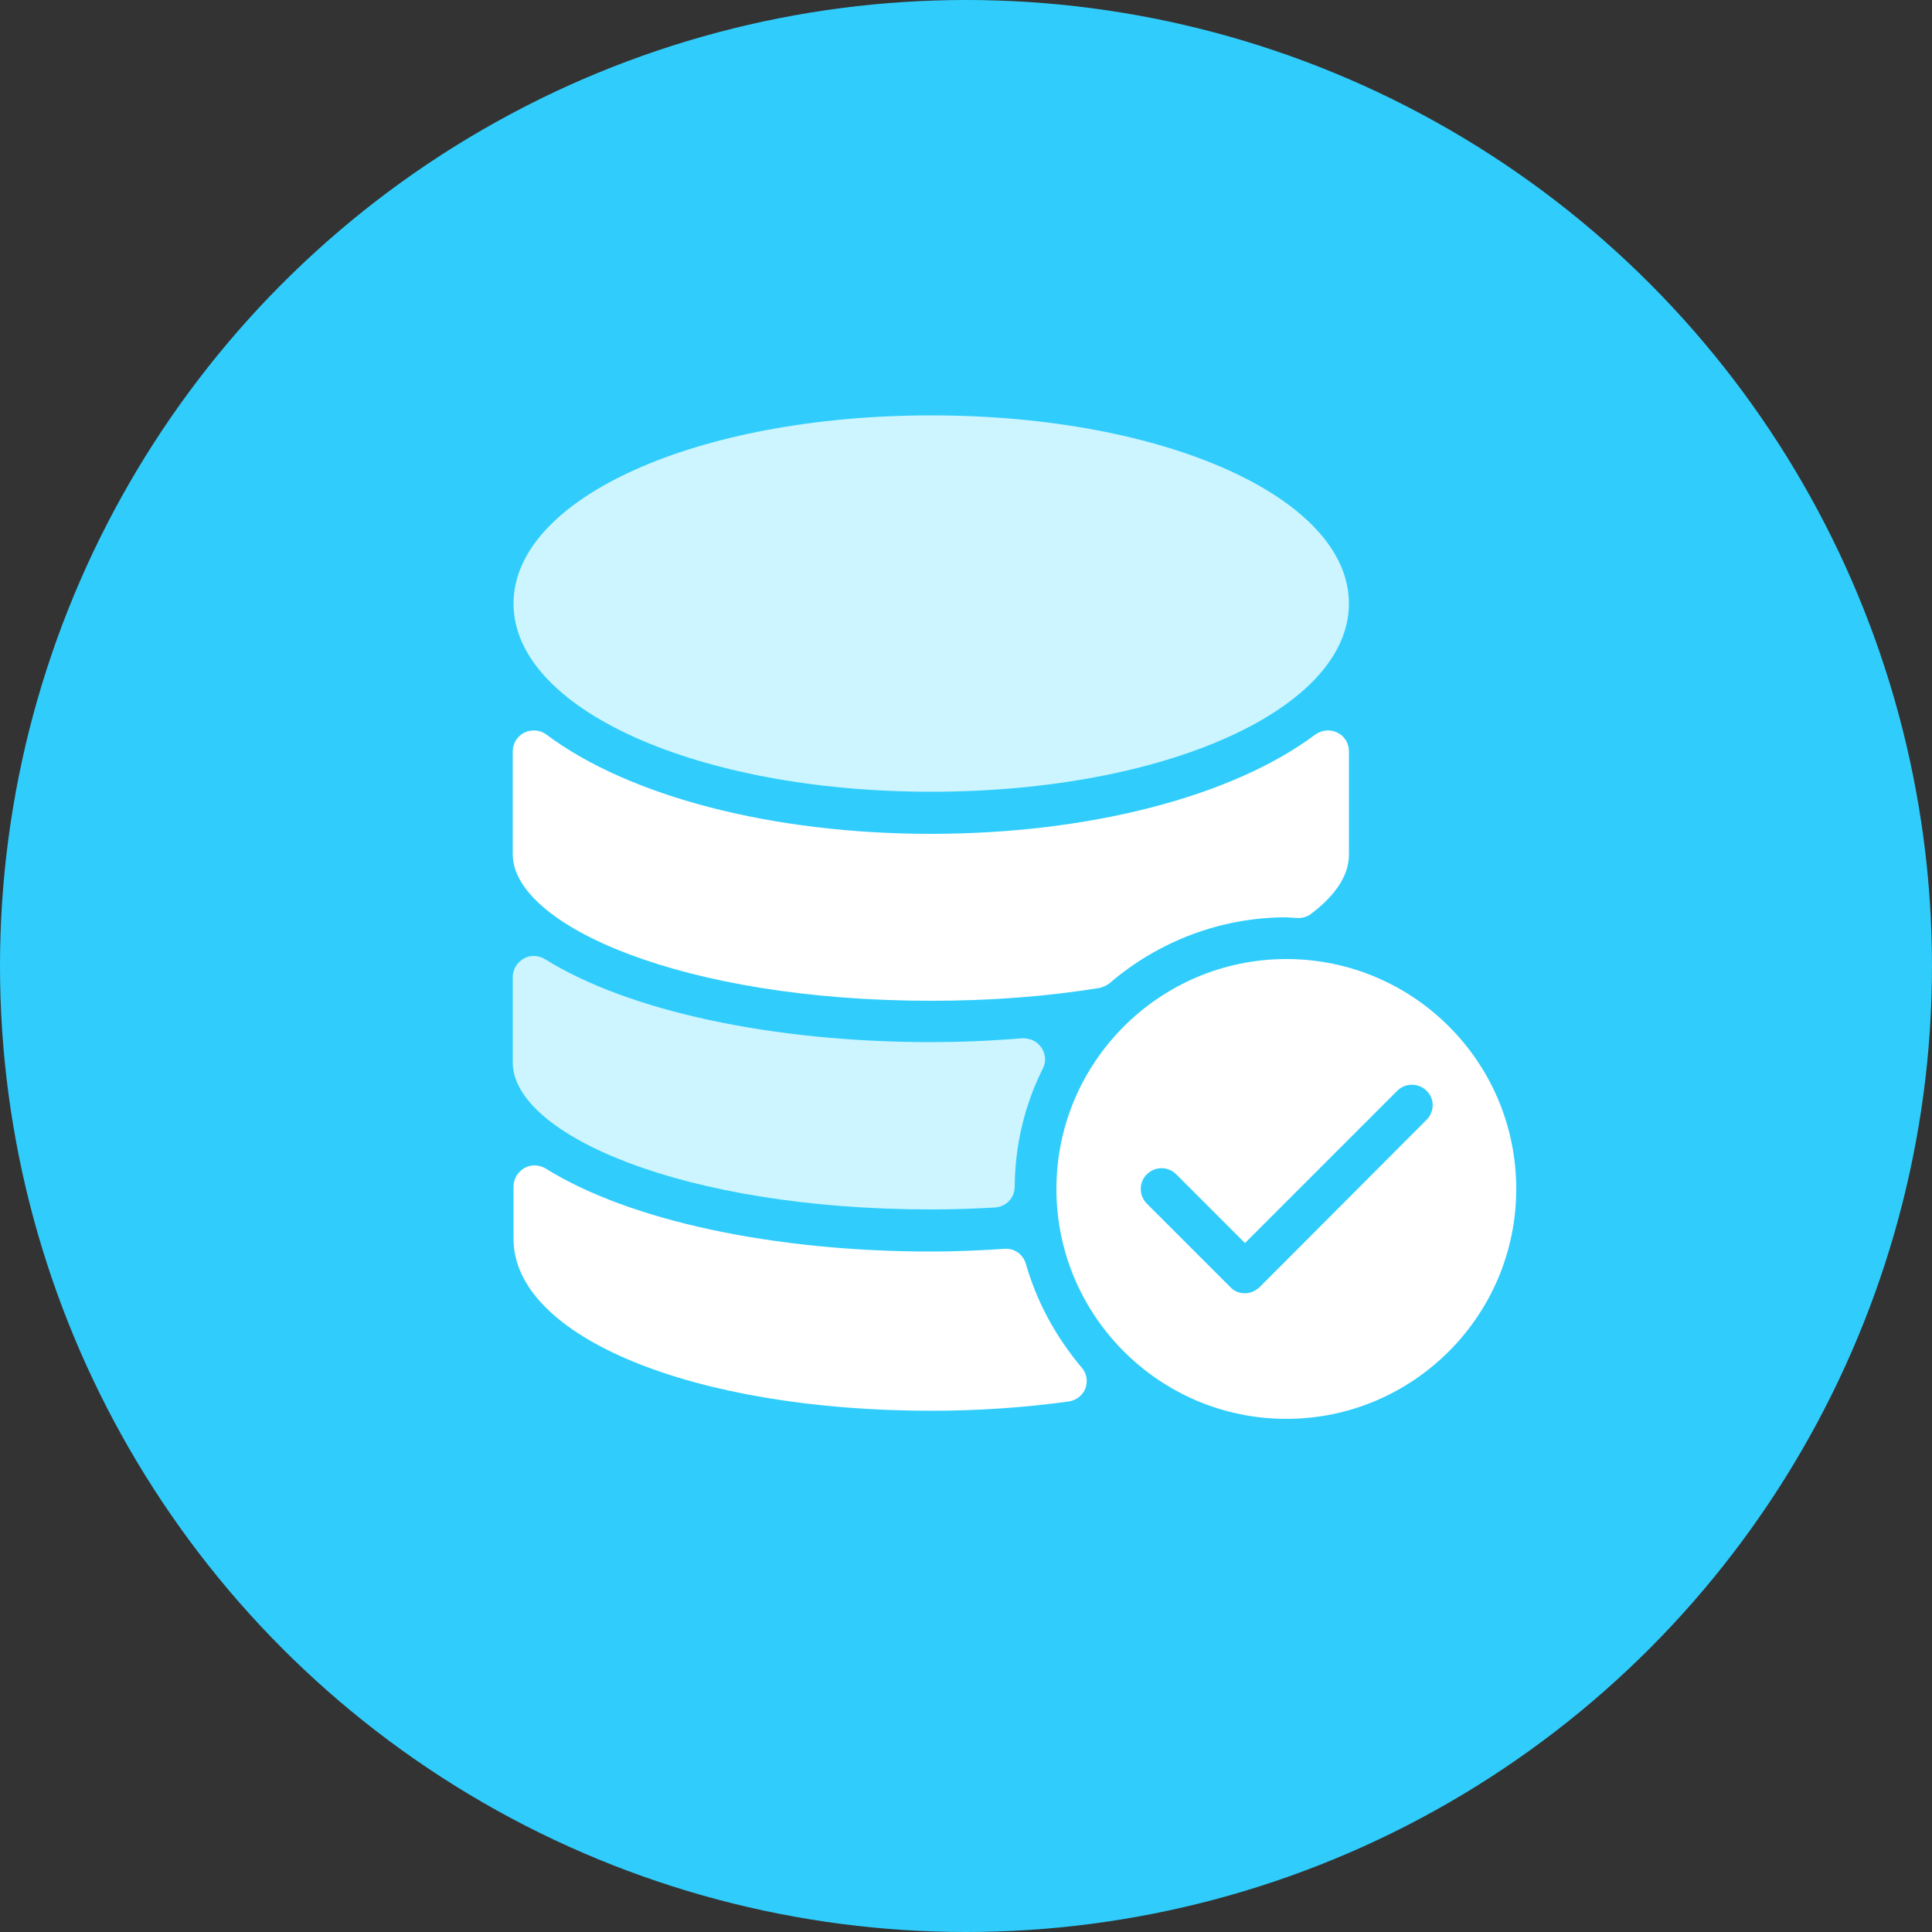 <svg id="Layer_1" xmlns="http://www.w3.org/2000/svg" viewBox="0 0 500 500"><rect x="0" y="0" width="500" height="500" fill="#333333" stroke="none"/><style>.st0{fill:#30cdfc}.st1{fill:#ccf5ff}.st2{fill:#fff}</style><circle class="st0" cx="250" cy="250" r="250"/><path class="st1" d="M241 313c5.7 0 11.2-.2 16.5-.5 2.9-.2 5.1-2.5 5.1-5.4.1-10.7 2.5-21 7.3-30.6.9-1.7.7-3.8-.4-5.4-1.1-1.6-2.8-2.4-4.9-2.4-8.6.7-16.4 1-23.7 1-40.9 0-78.3-8-99.9-21.5-1.7-1-3.8-1.1-5.5-.1-1.7 1-2.8 2.8-2.8 4.7v22.3c.2 18.4 43.7 37.9 108.3 37.9zm0 0"/><path class="st2" d="M241 259c15.2 0 29.8-1.1 43.4-3.3 1-.2 1.9-.6 2.7-1.2 12.8-11 29-17.1 45.8-17.1l2.9.2c1.2 0 2.5-.3 3.5-1.1 6.5-4.9 9.8-10.1 9.8-15.3v-26.8c0-2-1.1-3.9-3-4.8-1.8-.9-4-.7-5.7.5-21.5 16.1-58.7 25.7-99.5 25.7s-78-9.6-99.5-25.7c-1.6-1.2-3.8-1.4-5.7-.5-1.8.9-3 2.8-3 4.8v26.8c.2 18.2 43.7 37.8 108.3 37.8zm0 0"/><path class="st1" d="M241 204.9c60.6 0 108.1-21.4 108.1-48.7 0-27.3-47.5-48.7-108.1-48.7-60.6 0-108.1 21.4-108.1 48.7 0 27.3 47.5 48.7 108.1 48.7zm0 0"/><path class="st2" d="M265.5 327.1c-.7-2.4-2.9-4.1-5.5-3.9-6.3.4-12.6.7-18.9.7-40.9 0-78.3-8-99.9-21.5-1.7-1-3.8-1.1-5.5-.1-1.7 1-2.8 2.8-2.8 4.7v13.6c0 25.4 46.5 44.5 108.1 44.5 12 0 24-.8 35.6-2.4 2-.3 3.6-1.6 4.3-3.4.7-1.9.3-4-1-5.4-6.7-8-11.6-17-14.4-26.8zm67.4-78.9c-32.8 0-59.5 26.7-59.5 59.5s26.7 59.5 59.5 59.5 59.5-26.7 59.5-59.5c0-32.9-26.7-59.5-59.5-59.5zm36.3 41.6L326 333.1c-1.1 1-2.4 1.6-3.8 1.6s-2.8-.5-3.8-1.6l-21.6-21.6c-2.1-2.1-2.1-5.5 0-7.6s5.5-2.1 7.6 0l17.8 17.8 39.4-39.4c2.1-2.1 5.5-2.1 7.6 0 2.1 2 2.1 5.4 0 7.5zm0 0"/></svg>
